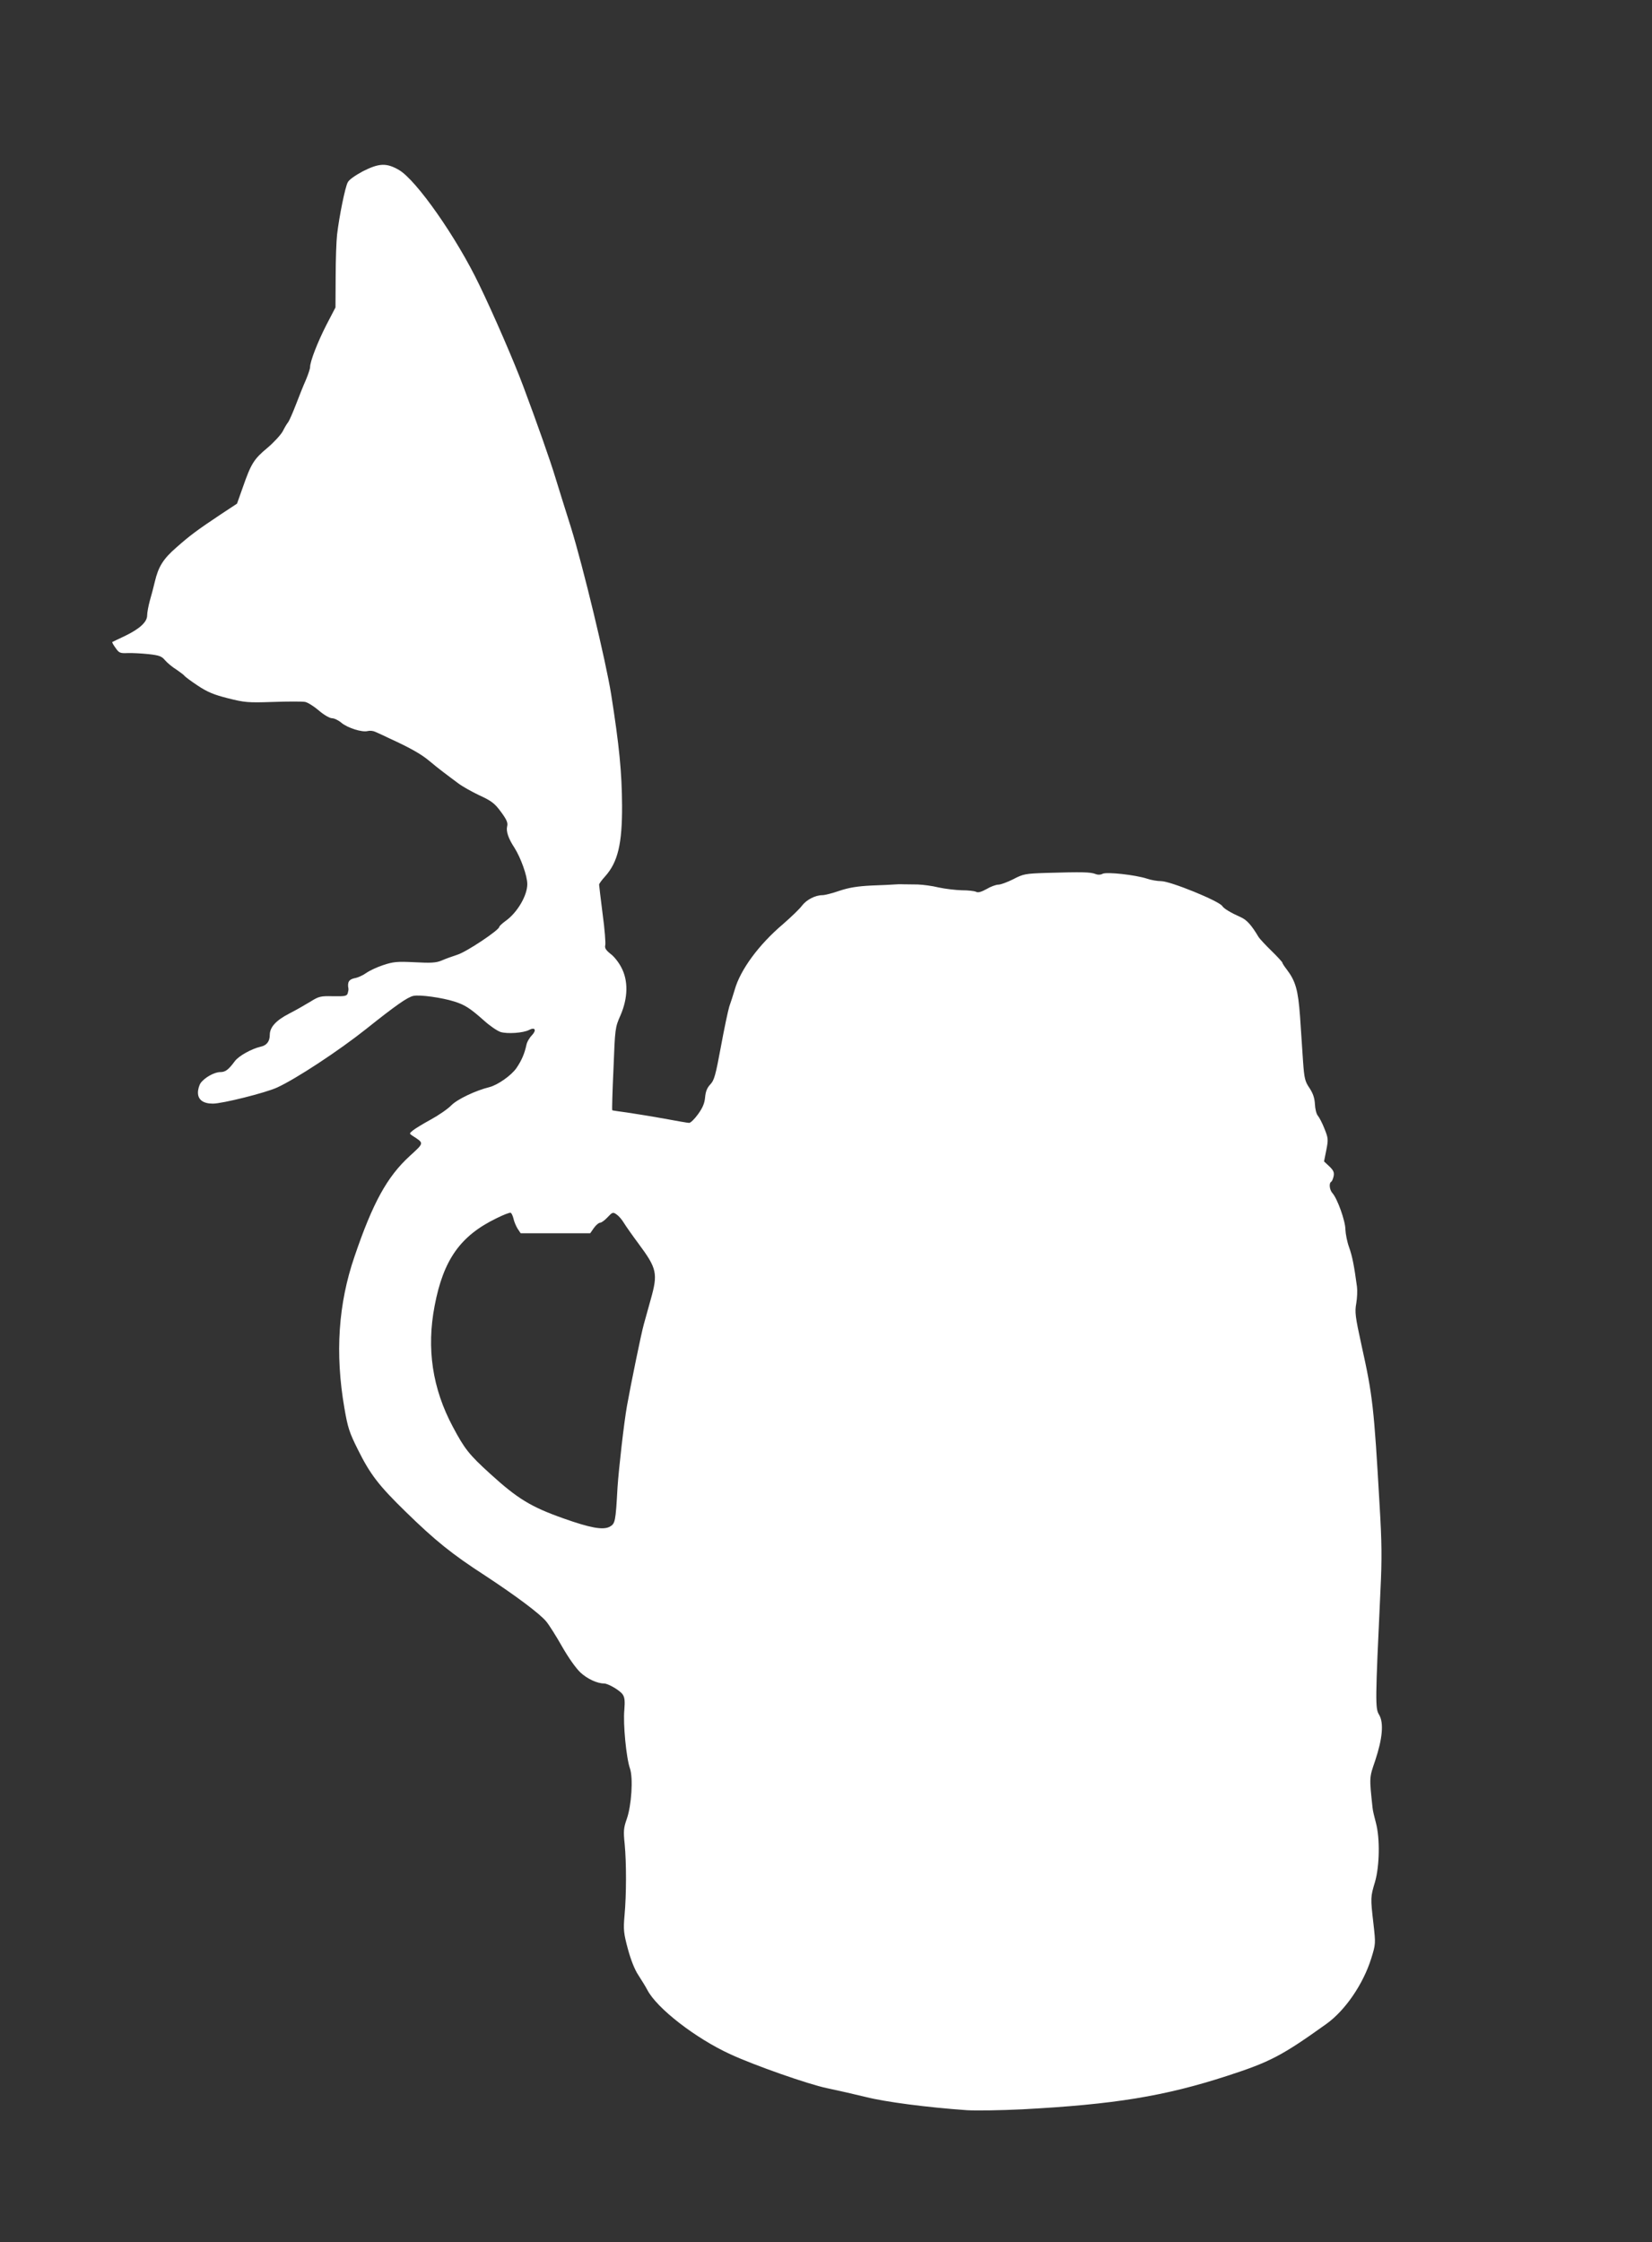 <?xml version="1.0" standalone="no"?>
<!DOCTYPE svg PUBLIC "-//W3C//DTD SVG 20010904//EN"
 "http://www.w3.org/TR/2001/REC-SVG-20010904/DTD/svg10.dtd">
<svg version="1.0" xmlns="http://www.w3.org/2000/svg"
 width="943pt" height="1280pt" viewBox="0 0 943 1280"
 preserveAspectRatio="xMidYMid meet">
<rect x="0" y="0" width="943" height="1280" fill="#333333" stroke="none"/>
<g transform="translate(0,1280) scale(0.1,-0.1)"
fill="#ffffff" stroke="none">
<path d="M2071 11822 c-43 -23 -79 -48 -86 -63 -15 -27 -49 -196 -61 -299 -4
-36 -8 -144 -8 -240 l-1 -175 -52 -100 c-50 -98 -93 -208 -93 -241 0 -9 -11
-42 -24 -73 -14 -31 -39 -94 -57 -141 -18 -47 -38 -92 -44 -100 -7 -8 -21 -32
-31 -52 -11 -20 -50 -63 -88 -95 -77 -64 -93 -90 -140 -225 l-33 -93 -94 -62
c-135 -90 -175 -120 -252 -188 -75 -65 -103 -110 -123 -195 -7 -30 -20 -80
-29 -110 -8 -30 -15 -67 -15 -83 0 -38 -43 -77 -128 -118 -37 -17 -69 -33 -71
-34 -2 -2 7 -18 19 -34 19 -28 26 -31 68 -29 26 1 80 -2 119 -6 63 -7 76 -12
96 -36 13 -15 42 -39 65 -53 22 -15 43 -31 46 -36 4 -5 37 -30 75 -55 54 -36
92 -52 172 -72 95 -24 114 -26 259 -21 86 3 168 3 182 0 15 -3 50 -25 78 -49
29 -25 62 -44 75 -44 13 0 38 -12 55 -27 36 -29 117 -55 150 -46 12 3 31 1 43
-5 12 -5 49 -22 82 -38 118 -54 181 -90 226 -128 20 -17 56 -46 80 -64 24 -18
62 -47 84 -63 22 -17 77 -48 121 -69 70 -32 88 -46 124 -95 33 -45 40 -62 35
-82 -7 -29 7 -70 42 -123 36 -57 73 -160 73 -207 0 -66 -58 -164 -125 -211
-19 -14 -35 -29 -35 -33 0 -18 -187 -143 -239 -159 -31 -10 -72 -25 -92 -34
-30 -12 -59 -14 -151 -9 -101 5 -122 3 -180 -16 -36 -12 -79 -32 -97 -45 -18
-13 -48 -27 -67 -30 -32 -7 -42 -22 -35 -60 1 -4 -1 -16 -4 -26 -5 -16 -16
-18 -83 -17 -71 2 -82 -1 -127 -29 -28 -17 -83 -49 -124 -70 -76 -39 -111 -78
-111 -122 0 -37 -18 -60 -52 -67 -52 -12 -124 -52 -147 -82 -37 -50 -54 -63
-84 -63 -34 0 -90 -32 -112 -63 -8 -12 -15 -36 -15 -54 0 -41 30 -63 85 -63
55 0 302 62 367 92 109 50 352 210 508 334 168 134 236 182 270 189 36 8 164
-10 233 -32 60 -19 89 -37 170 -109 32 -29 74 -58 94 -65 38 -12 131 -6 164
12 33 17 43 -1 16 -30 -14 -14 -29 -39 -32 -56 -11 -50 -27 -88 -57 -132 -29
-42 -107 -97 -155 -109 -77 -19 -181 -68 -216 -103 -20 -21 -74 -58 -118 -82
-44 -24 -90 -52 -102 -62 -21 -17 -21 -18 -3 -30 68 -44 69 -39 -15 -116 -129
-118 -211 -267 -315 -573 -93 -270 -112 -554 -58 -866 19 -111 28 -139 77
-237 70 -141 119 -205 273 -355 169 -165 263 -241 453 -364 175 -115 313 -218
349 -262 16 -19 57 -84 91 -144 36 -63 79 -124 105 -148 39 -36 95 -62 134
-62 23 0 90 -39 106 -62 12 -17 14 -37 10 -89 -8 -78 11 -275 32 -334 19 -55
9 -211 -18 -288 -18 -51 -20 -69 -12 -145 10 -107 10 -287 -1 -407 -7 -80 -5
-101 19 -190 17 -63 39 -119 60 -150 18 -28 41 -65 51 -84 54 -105 276 -277
475 -368 139 -64 444 -171 550 -193 58 -12 158 -35 224 -51 111 -28 348 -59
576 -75 52 -3 194 -1 315 5 527 28 813 75 1170 191 247 80 314 116 567 297
107 77 209 226 255 372 26 84 26 85 13 200 -17 147 -17 152 9 238 26 91 29
249 5 338 -9 33 -18 71 -19 85 -19 177 -19 171 15 270 42 126 50 216 22 262
-22 36 -22 71 8 708 9 181 8 276 -5 490 -32 559 -39 623 -104 915 -35 160 -38
186 -29 235 5 30 7 72 4 95 -16 119 -27 175 -45 225 -11 30 -20 76 -21 101 0
49 -46 177 -74 208 -17 19 -21 57 -7 65 5 3 11 18 14 33 4 21 -2 33 -25 55
l-30 28 13 65 c12 61 11 68 -11 123 -12 31 -30 65 -38 74 -8 10 -15 39 -16 65
-2 34 -10 60 -31 92 -26 38 -30 55 -37 155 -4 61 -12 175 -17 254 -11 150 -25
201 -76 268 -14 18 -25 35 -25 39 0 3 -28 34 -62 67 -35 34 -67 69 -73 78 -41
69 -68 99 -102 114 -56 25 -97 49 -106 64 -19 29 -296 142 -349 142 -21 0 -57
6 -80 14 -67 22 -232 40 -254 28 -11 -6 -27 -7 -41 -1 -30 11 -71 12 -283 6
-117 -4 -129 -6 -186 -36 -34 -17 -72 -31 -85 -31 -13 0 -44 -11 -67 -25 -31
-17 -49 -22 -60 -16 -10 5 -46 9 -82 9 -36 1 -95 8 -132 16 -36 9 -90 16 -120
17 -29 0 -66 1 -83 1 -16 1 -39 0 -50 -1 -11 -1 -69 -4 -130 -6 -81 -4 -129
-12 -183 -30 -40 -14 -84 -25 -97 -25 -41 0 -91 -26 -117 -60 -12 -17 -62 -65
-109 -106 -137 -116 -243 -260 -275 -374 -9 -30 -23 -74 -31 -96 -7 -23 -29
-126 -48 -230 -30 -162 -38 -191 -60 -214 -19 -20 -27 -41 -30 -74 -3 -34 -14
-60 -40 -96 -20 -28 -43 -50 -51 -50 -8 0 -71 11 -141 24 -71 13 -166 28 -212
35 -46 6 -85 12 -86 13 -2 2 1 108 7 237 9 230 9 235 40 305 43 99 45 198 5
273 -14 28 -42 64 -62 78 -26 21 -34 33 -30 49 3 11 -3 92 -15 179 -11 87 -20
162 -20 167 0 6 16 27 35 48 72 81 97 185 96 404 -1 188 -16 341 -62 633 -31
194 -161 733 -230 955 -34 107 -74 236 -89 285 -28 93 -105 312 -183 520 -49
132 -168 408 -252 581 -129 269 -359 597 -458 654 -71 41 -113 39 -206 -8z
m860 -5978 c3 -16 14 -42 23 -57 l18 -27 198 0 199 0 21 30 c12 17 28 30 35
30 8 0 27 14 43 31 28 30 31 31 52 16 12 -8 31 -30 42 -49 11 -18 49 -72 84
-119 104 -140 110 -169 69 -315 -14 -49 -32 -114 -40 -144 -14 -49 -73 -337
-96 -465 -17 -95 -47 -360 -54 -465 -11 -199 -13 -208 -46 -226 -38 -19 -110
-6 -262 48 -187 66 -263 113 -419 255 -121 110 -146 142 -213 268 -117 219
-151 447 -104 691 50 263 147 400 354 500 38 19 74 33 80 31 5 -2 12 -17 16
-33z"/>
</g>
</svg>
